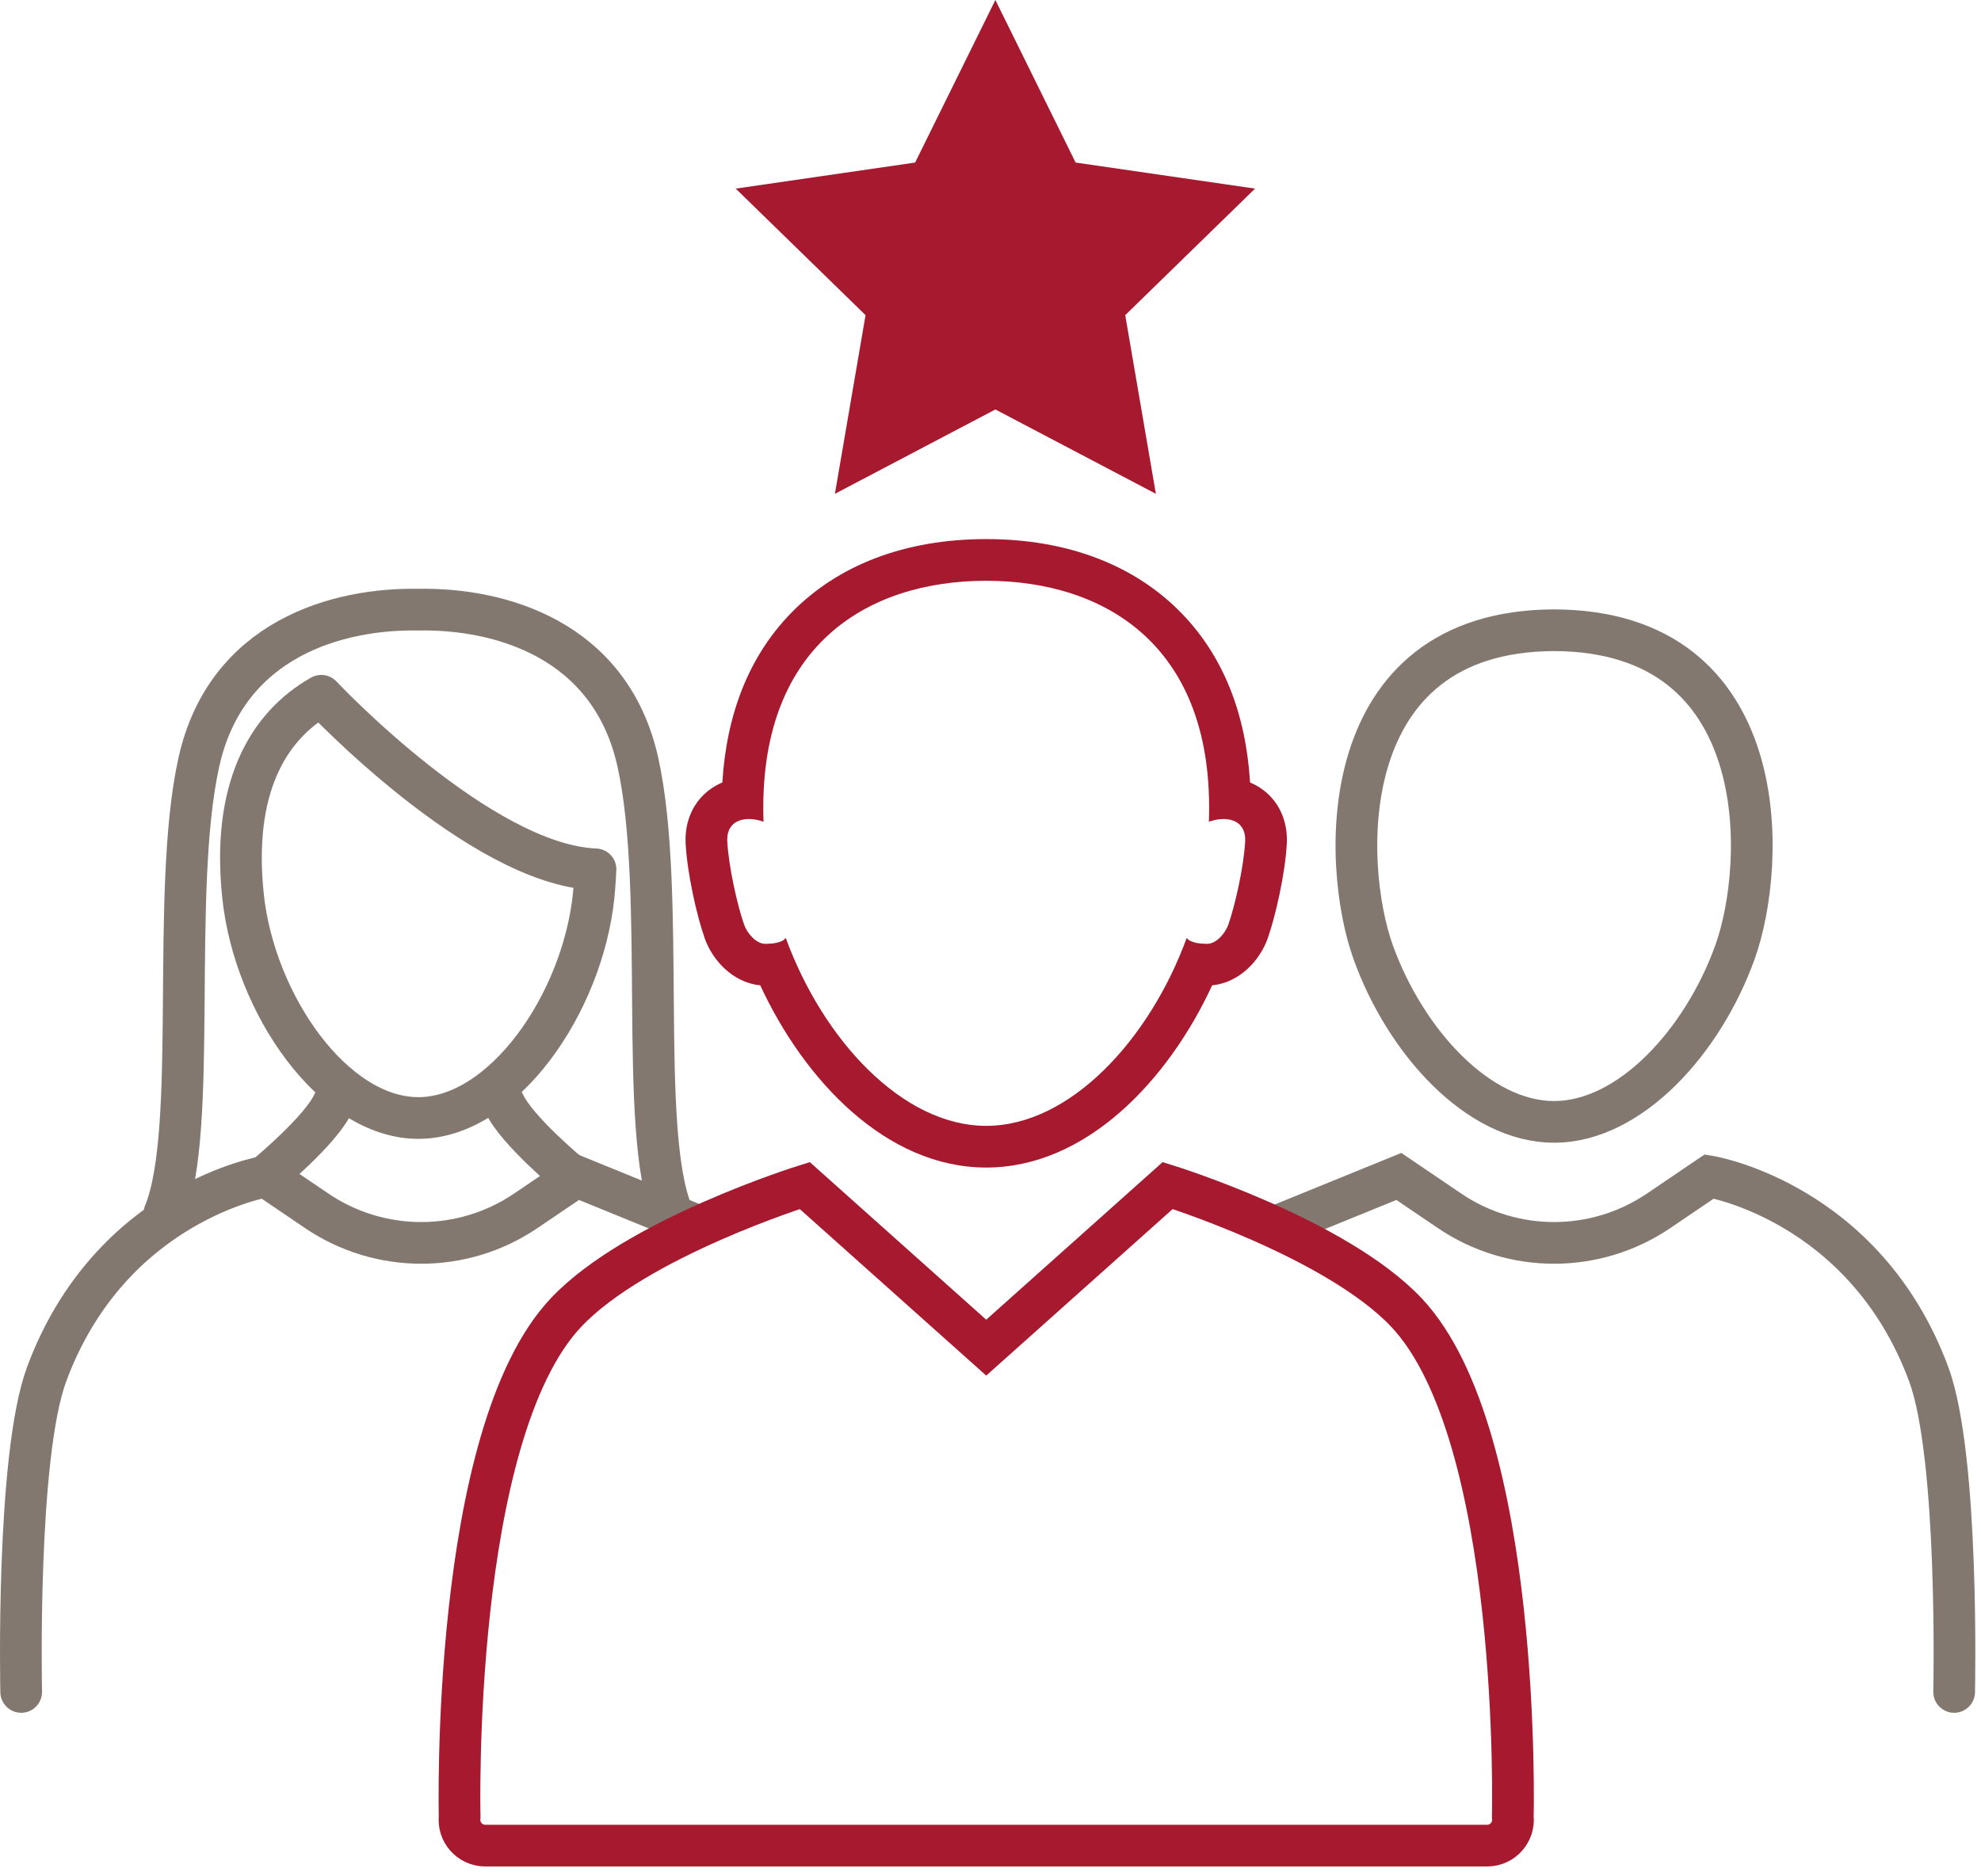 <?xml version="1.0" encoding="UTF-8"?>
<svg width="114px" height="108px" viewBox="0 0 114 108" version="1.1" xmlns="http://www.w3.org/2000/svg" xmlns:xlink="http://www.w3.org/1999/xlink">
    <!-- Generator: Sketch 64 (93537) - https://sketch.com -->
    <title>experience</title>
    <desc>Created with Sketch.</desc>
    <g id="Remodulin-HCP" stroke="none" stroke-width="1" fill="none" fill-rule="evenodd">
        <g id="2.3-HCP-Desktop-–-Importance-of-Branded-Remodulin" transform="translate(-132, -961)">
            <g id="Group-12" transform="translate(44, 961)">
                <g id="experience" transform="translate(89, 0)">
                    <path d="M8.458,69.847 C10.444,65.038 8.785,51.336 10.444,43.869 C12.027,36.744 18.459,35.007 23.076,35.091 C27.693,35.007 34.123,36.744 35.707,43.869 C37.365,51.336 35.707,65.038 37.693,69.847" id="Stroke-1" stroke="#83786F" stroke-width="2.4" stroke-linecap="round"></path>
                    <path d="M18.161,63.528 C17.46,65.058 14.355,67.63 14.355,67.63" id="Stroke-3" stroke="#83786F" stroke-width="2.4" stroke-linecap="round"></path>
                    <path d="M28.023,63.528 C28.723,65.058 31.828,67.63 31.828,67.63" id="Stroke-5" stroke="#83786F" stroke-width="2.4" stroke-linecap="round"></path>
                    <path d="M17.489,40.048 C14.367,41.813 12.336,45.436 12.986,51.578 C13.642,57.788 18.191,64.351 23.073,64.351 C27.956,64.351 32.505,57.788 33.161,51.578 C33.218,51.047 33.27,50.038 33.27,50.038 C26.624,49.778 17.489,40.048 17.489,40.048 Z" id="Stroke-7" stroke="#83786F" stroke-width="2.4" stroke-linejoin="round"></path>
                    <path d="M111.455,97.386 C111.455,97.386 111.754,83.844 109.987,79.086 C106.301,69.167 97.366,67.715 97.366,67.715 L94.451,69.692 C90.817,72.156 86.048,72.156 82.414,69.692 L79.499,67.715 L72.629,70.514" id="Stroke-9" stroke="#83786F" stroke-width="2.4" stroke-linecap="round"></path>
                    <path d="M0.219,97.386 C0.219,97.386 -0.079,83.844 1.688,79.086 C5.373,69.167 14.309,67.715 14.309,67.715 L17.223,69.692 C20.858,72.156 25.626,72.156 29.259,69.692 L32.175,67.715 L39.045,70.514" id="Stroke-11" stroke="#83786F" stroke-width="2.4" stroke-linecap="round"></path>
                    <path d="M88.432,64.575 C84.07,64.575 79.876,59.957 78.025,54.815 C76.174,49.671 75.735,36.315 88.432,36.276 C101.131,36.315 100.692,49.671 98.839,54.815 C96.988,59.957 92.796,64.575 88.432,64.575 Z" id="Stroke-13" stroke="#83786F" stroke-width="2.4" stroke-linejoin="round"></path>
                    <path d="M55.754,31.029 C51.096,31.029 47.199,32.514 44.487,35.323 C42.131,37.765 40.818,41.026 40.568,45.039 C40.127,45.225 39.731,45.493 39.404,45.837 C38.741,46.534 38.403,47.496 38.456,48.543 C38.54,50.236 39.093,52.702 39.557,54.016 C39.99,55.248 41.159,56.563 42.75,56.713 C45.287,62.197 50.009,67.203 55.754,67.203 C61.497,67.203 66.221,62.197 68.757,56.713 C70.349,56.563 71.517,55.248 71.951,54.016 C72.414,52.702 72.966,50.236 73.052,48.543 C73.103,47.496 72.767,46.534 72.104,45.837 C71.777,45.493 71.381,45.225 70.938,45.039 C70.689,41.026 69.377,37.765 67.02,35.323 C64.308,32.514 60.411,31.029 55.754,31.029 M55.754,33.429 C62.67,33.429 68.924,37.248 68.567,47.298 C68.853,47.196 69.143,47.142 69.411,47.142 C70.128,47.142 70.698,47.526 70.655,48.423 C70.581,49.879 70.067,52.144 69.687,53.218 C69.522,53.686 69.021,54.327 68.457,54.327 C68.43,54.327 68.402,54.327 68.375,54.322 L68.36,54.322 C68.249,54.322 67.503,54.31 67.292,53.982 C65.166,59.814 60.591,64.803 55.754,64.803 C50.916,64.803 46.341,59.814 44.216,53.982 C44.004,54.31 43.259,54.322 43.148,54.322 L43.133,54.322 C43.104,54.327 43.077,54.327 43.05,54.327 C42.486,54.327 41.985,53.686 41.82,53.218 C41.441,52.144 40.926,49.879 40.853,48.423 C40.808,47.526 41.379,47.142 42.096,47.142 C42.365,47.142 42.654,47.196 42.939,47.298 C42.584,37.248 48.836,33.429 55.754,33.429" id="Fill-15" fill="#A6192E"></path>
                    <path d="M26.926,106.232 C26.038,106.232 25.349,105.457 25.451,104.576 C25.451,104.576 24.907,82.621 31.57,75.551 C35.617,71.255 45.31,68.239 45.31,68.239 L55.754,77.569 L66.197,68.239 C66.197,68.239 75.89,71.255 79.939,75.551 C86.6,82.621 86.057,104.576 86.057,104.576 C86.159,105.457 85.469,106.232 84.583,106.232 L26.926,106.232 Z" id="Stroke-17" stroke="#A6192E" stroke-width="2.4"></path>
                    <polygon id="Fill-19" fill="#A6192E" points="56.281 0 60.898 9.356 71.224 10.856 63.753 18.14 65.517 28.424 56.281 23.568 47.046 28.424 48.81 18.14 41.338 10.856 51.663 9.356"></polygon>
                </g>
            </g>
        </g>
    </g>
</svg>